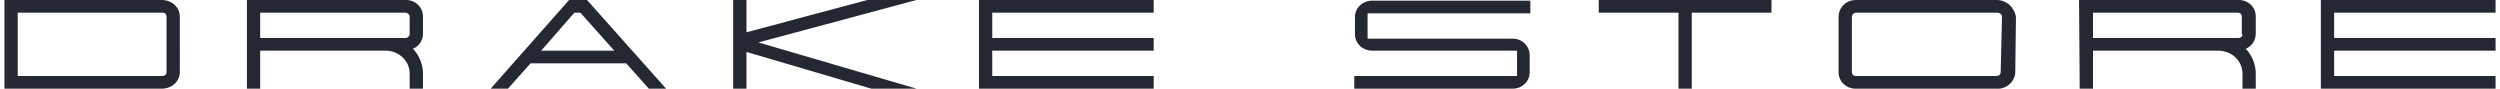 <svg xmlns="http://www.w3.org/2000/svg" width="282" height="10" viewBox="0 0 282 10" fill="none"><g clip-path="url(#clip0_489_881)" fill="#232832"><path d="M55.351 10h1.948l2.548-2.857h10.79L73.185 10h1.948L66.216 0h-2.023l-8.842 10Zm13.938-4.286h-8.243l3.747-4.286h.674l3.822 4.286ZM27.851 10h1.499V5.714h14.237c1.499.071 2.623 1.214 2.623 2.571V10h1.499V8.286c0-1.071-.45-2.071-1.124-2.786.674-.286 1.124-.929 1.124-1.643v-2c0-1-.749-1.786-1.798-1.857H27.851v10Zm18.359-6.143c0 .214-.225.429-.45.429H29.349V1.429h16.335c.3 0 .524.214.524.428v2ZM234.592 10h1.498V5.714h14.238c1.498.071 2.622 1.214 2.622 2.571V10h1.499V8.286c0-1.071-.45-2.071-1.124-2.786.674-.286 1.124-.929 1.124-1.714V1.857c0-1-.749-1.786-1.798-1.857h-18.134l.075 10Zm18.358-6.143c0 .286-.224.429-.449.429H236.09V1.429h16.336c.3 0 .449.214.449.428v2h.075ZM103.383 0 85.549 4.786 103.383 10h-5.095L84.201 5.857V10h-1.499V0h1.499v3.643L97.838 0h5.545ZM110.427 0h19.708v1.429h-18.209v2.857h18.209v1.429h-18.209v2.857h18.209V10h-19.708V0ZM152.765 10V8.572h18.358V5.714h-16.335c-1.124 0-1.949-.857-1.949-1.857V1.929c0-1.071.9-1.857 1.949-1.857h17.834v1.429h-18.359v2.857h16.336c1.124 0 1.948.857 1.948 1.857V8.143c0 1-.749 1.786-1.798 1.857h-17.984ZM180.34 0h19.483v1.429h-8.992V10h-1.499V1.429h-8.992V0ZM18.409 0H.5v10h17.909c1.049-.071 1.873-.857 1.873-1.857V1.857c0-1-.824-1.786-1.873-1.857Zm.375 8.143c0 .286-.225.428-.45.428H1.999V1.429H18.334c.3 0 .45.214.45.428V8.143ZM263.291 1.429v2.857H281.5v1.429h-18.209v2.857H281.5V10h-19.707V0H281.5v1.429h-18.209ZM225.225 0h-15.886c-1.124 0-1.948.857-1.948 1.929v6.214c0 1 .749 1.786 1.798 1.857H225.525c.974-.071 1.798-.929 1.798-1.857l.075-6.214C227.248.857 226.349 0 225.225 0Zm.45 8.143c0 .286-.225.428-.45.428h-15.886c-.3 0-.449-.214-.449-.428V1.929c0-.143.075-.286.149-.357.075-.071.15-.143.375-.143H225.3c.15 0 .3.071.375.143.075.071.15.143.15.357l-.15 6.214Z"></path></g><defs><clipPath id="clip0_489_881"><path fill="#fff" d="M0 0h282v10H0z"></path></clipPath></defs></svg>